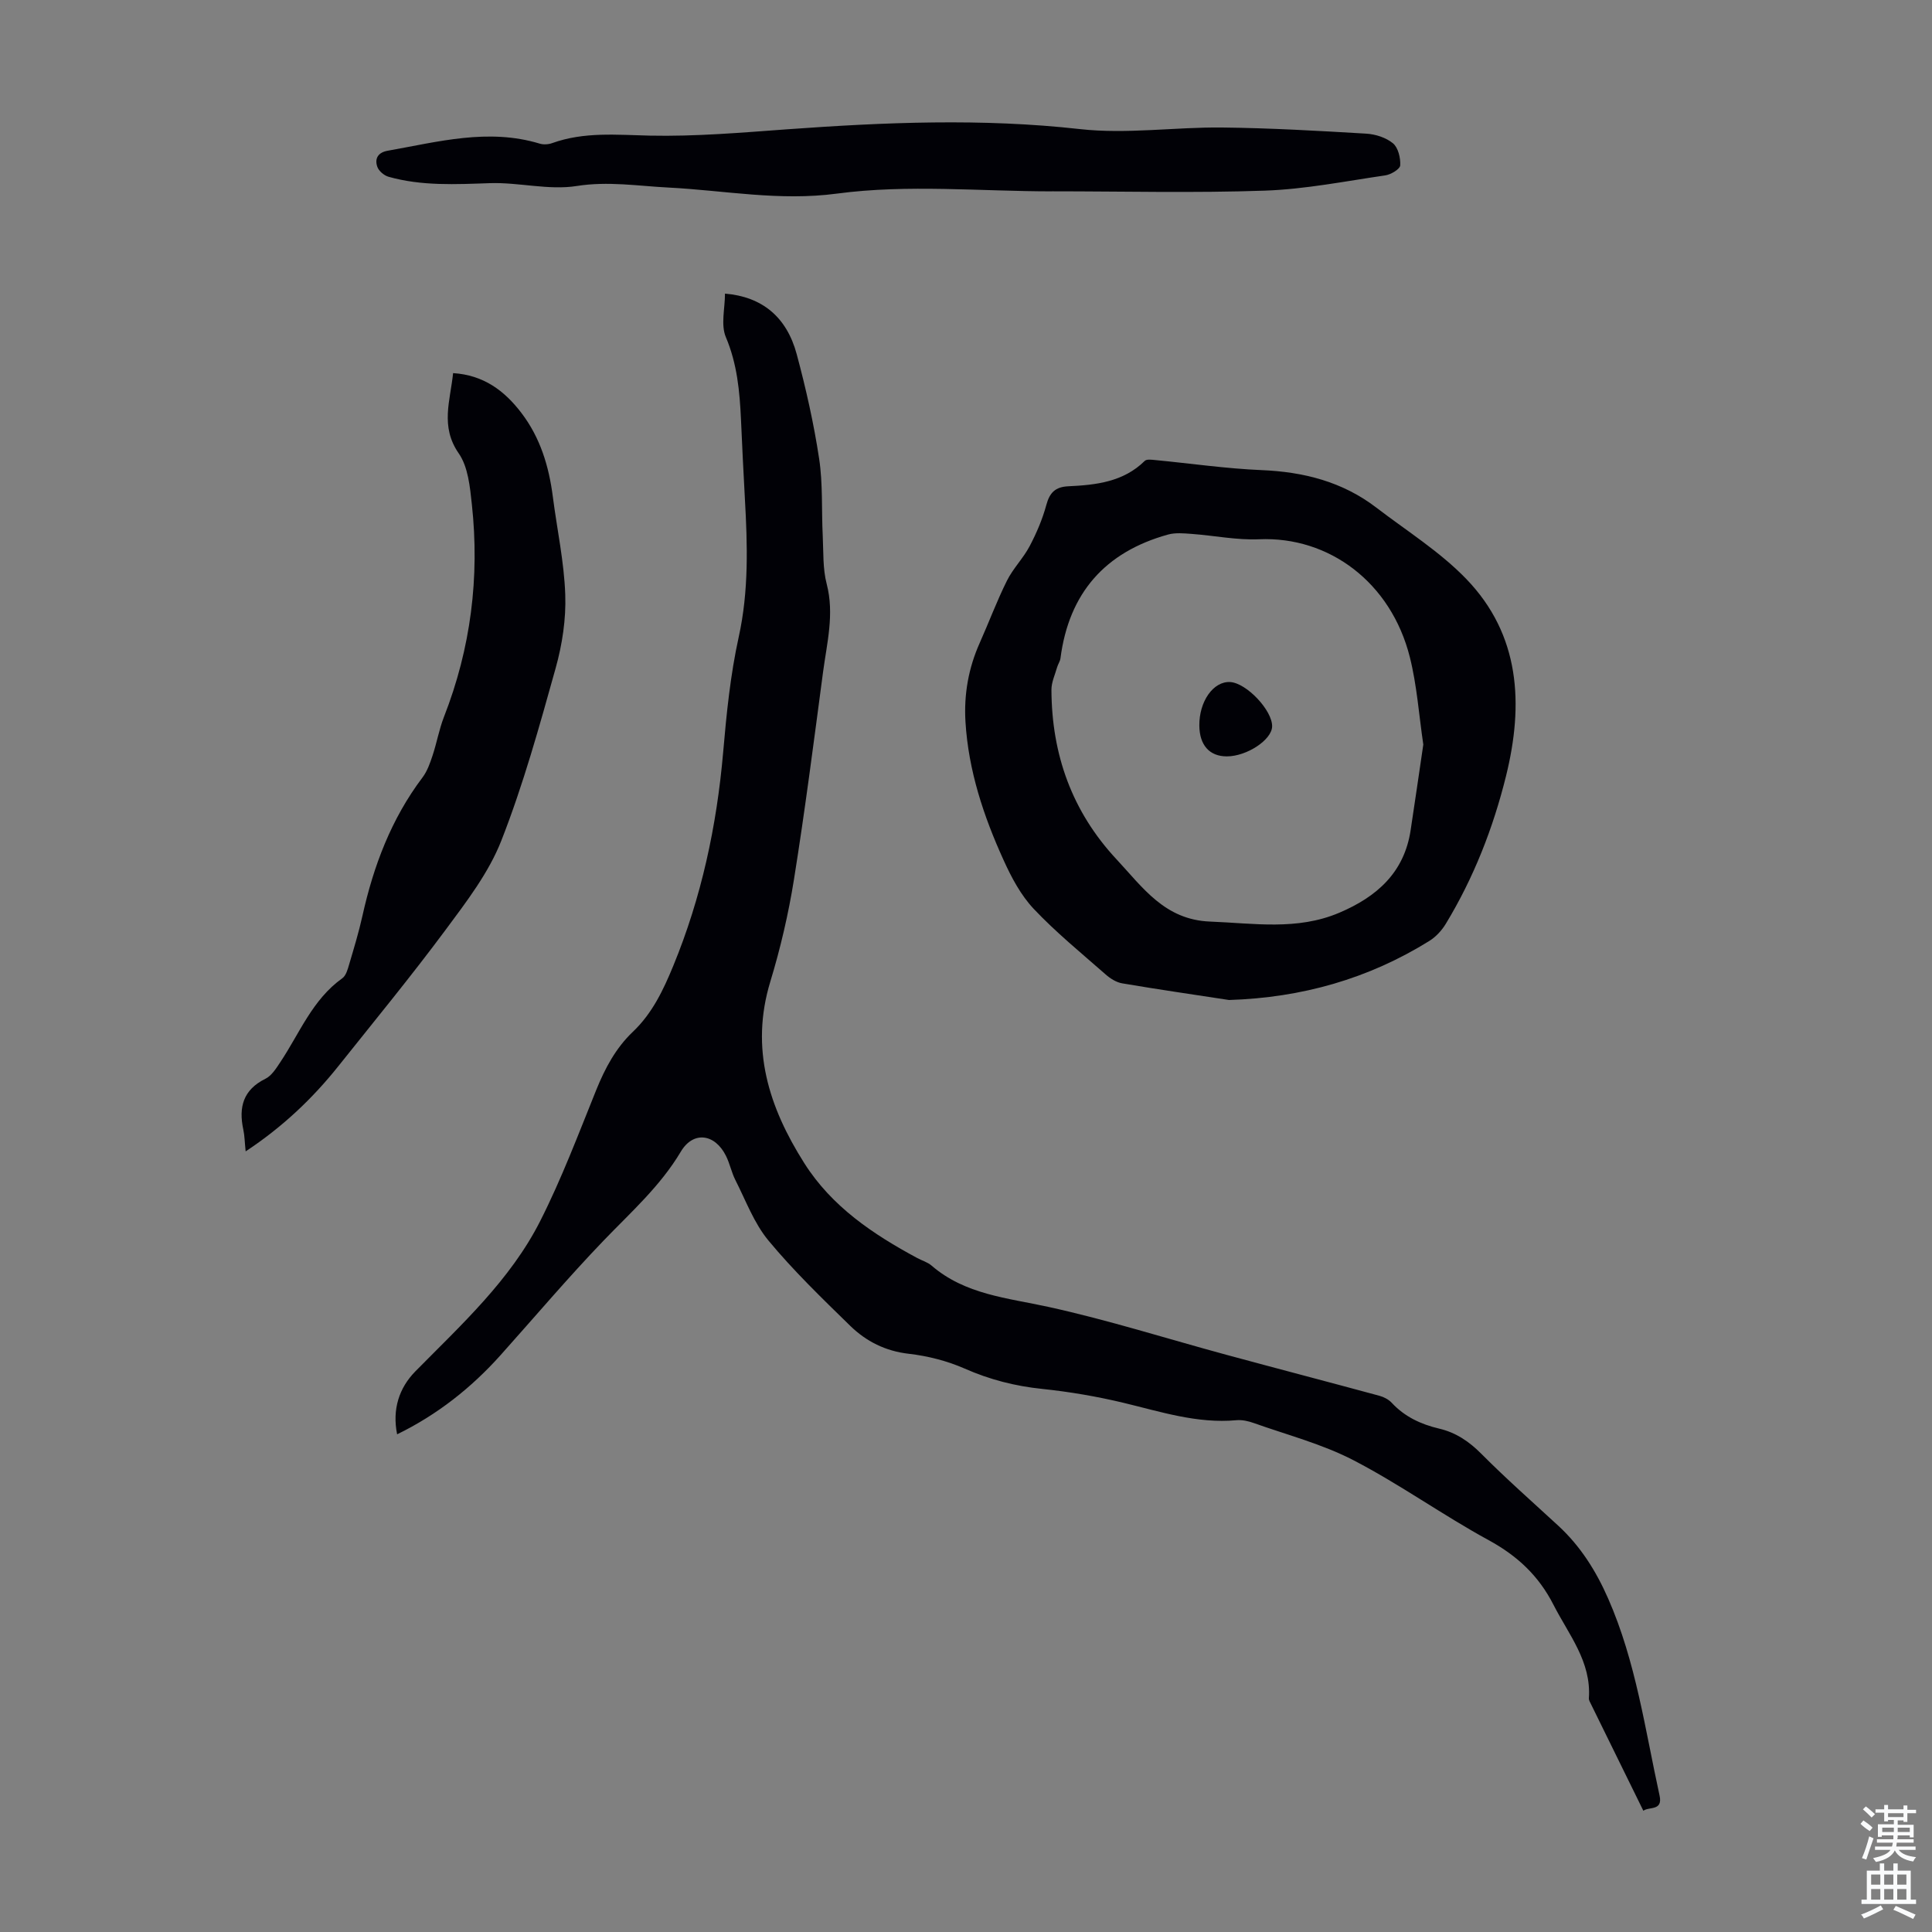 <svg enable-background="new 0 0 400 400" viewBox="0 0 400 400" xmlns="http://www.w3.org/2000/svg"><rect x="0" y="0" width="400" height="400" fill="#808080" stroke="none"/><g fill="#010106"><path d="m340.24 374.9c-3.75-7.63-7.3-14.84-10.83-22.05-.19-.4-.48-.84-.45-1.24.53-7.6-4.16-13.14-7.33-19.36-3.07-6.02-7.49-10.14-13.41-13.37-9.5-5.18-18.36-11.55-27.95-16.53-6.48-3.37-13.73-5.25-20.67-7.72-1.14-.41-2.44-.7-3.62-.59-8.12.74-15.68-1.76-23.4-3.61-5.52-1.32-11.16-2.28-16.8-2.87-5.63-.58-10.89-1.93-16.08-4.22-3.6-1.58-7.61-2.6-11.52-3.05-4.85-.55-8.85-2.57-12.16-5.8-5.84-5.7-11.74-11.4-16.93-17.66-2.98-3.6-4.68-8.27-6.84-12.52-.8-1.58-1.15-3.4-1.94-4.99-2.3-4.63-6.79-5.2-9.35-.89-4.25 7.15-10.34 12.54-16 18.43-7.35 7.65-14.22 15.77-21.3 23.68-6.1 6.82-13.16 12.38-21.44 16.42-1.04-5.16.4-9.61 3.79-13.05 9.5-9.64 19.64-18.87 25.84-31.12 4.43-8.75 7.91-18 11.59-27.11 1.83-4.52 4.05-8.7 7.6-12.07 4-3.8 6.29-8.63 8.34-13.61 5.84-14.18 9.01-28.97 10.34-44.23.69-8 1.5-16.06 3.22-23.87 2.11-9.57 1.82-19.08 1.28-28.68-.31-5.47-.56-10.95-.81-16.43-.27-5.8-.79-11.46-3.13-16.99-1.08-2.55-.18-5.94-.18-9.01 7.71.64 12.78 4.85 14.85 12.54 1.91 7.11 3.54 14.34 4.64 21.62.8 5.25.48 10.67.75 16.01.16 3.33-.01 6.78.82 9.95 1.62 6.24.04 12.22-.76 18.26-1.9 14.3-3.73 28.61-6.01 42.86-1.14 7.15-2.8 14.28-4.91 21.22-4.21 13.86-.29 26.01 7.04 37.57 5.7 9 14.22 14.71 23.38 19.64.98.53 2.14.85 2.96 1.56 6.97 6.02 15.69 6.69 24.2 8.56 12.41 2.72 24.57 6.59 36.86 9.92 10.55 2.86 21.13 5.62 31.67 8.48.92.25 1.9.76 2.54 1.44 2.69 2.91 6.07 4.47 9.83 5.36 3.47.81 6.19 2.66 8.73 5.21 5.12 5.15 10.58 9.96 15.93 14.89 4.61 4.25 7.83 9.38 10.34 15.1 5.73 13.04 7.63 27.05 10.64 40.79.7 3.23-2.2 2.23-3.36 3.13z"/><path d="m254.46 207.04c-7.38-1.13-14.77-2.2-22.13-3.45-1.22-.21-2.47-1-3.43-1.85-5.04-4.43-10.28-8.7-14.87-13.56-2.68-2.84-4.64-6.54-6.27-10.15-4.13-9.08-7.26-18.51-7.87-28.59-.34-5.67.62-11.12 2.95-16.33 1.91-4.28 3.55-8.7 5.64-12.89 1.26-2.53 3.37-4.63 4.69-7.13 1.43-2.71 2.66-5.59 3.46-8.54.69-2.56 1.86-3.74 4.54-3.87 5.74-.27 11.41-.89 15.84-5.26.4-.39 1.44-.24 2.17-.17 7.33.7 14.64 1.77 21.98 2.08 8.75.36 16.79 2.4 23.8 7.77 6.29 4.82 13.15 9.11 18.6 14.75 11.21 11.61 11.91 25.98 8.25 40.8-2.66 10.77-6.69 21.08-12.47 30.61-.83 1.37-2.04 2.69-3.38 3.53-12.65 7.87-26.45 11.77-41.5 12.25zm40.22-52.89c-.9-6.05-1.31-12.23-2.8-18.14-3.9-15.42-16.7-24.99-31.2-24.36-4.62.2-9.29-.77-13.95-1.11-1.62-.12-3.36-.29-4.89.13-13.04 3.61-20.53 12.12-22.28 25.61-.08.64-.51 1.22-.69 1.85-.44 1.56-1.19 3.13-1.18 4.69.05 13.39 4.26 25.22 13.49 35.11 5.42 5.81 9.95 12.5 19.33 12.87 9.05.35 18.04 1.89 26.78-1.83 7.76-3.3 13.45-8.31 14.77-17.11.89-5.84 1.73-11.68 2.62-17.71z"/><path d="m50.86 238.38c-.2-1.89-.21-3.24-.49-4.54-.99-4.62-.02-8.22 4.58-10.49 1.28-.63 2.22-2.14 3.07-3.42 4.01-6 6.65-12.97 12.85-17.39.78-.56 1.13-1.88 1.43-2.91.98-3.32 1.99-6.64 2.74-10.02 2.3-10.35 5.97-20.08 12.43-28.64.98-1.3 1.56-2.95 2.08-4.52.88-2.65 1.36-5.44 2.37-8.03 5.56-14.21 7.41-28.92 5.77-44.03-.39-3.6-.77-7.73-2.72-10.53-3.86-5.57-1.75-10.88-1.16-16.61 6.31.4 10.62 3.63 14.13 8.23 3.92 5.13 5.71 11.06 6.52 17.37.87 6.77 2.34 13.5 2.57 20.28.18 5.04-.62 10.29-1.98 15.17-3.36 12.03-6.7 24.13-11.25 35.73-2.6 6.64-7.19 12.62-11.51 18.44-7.13 9.61-14.74 18.86-22.2 28.22-5.38 6.75-11.59 12.64-19.23 17.69z"/><path d="m217.89 39.62c-14.88 0-29.96-1.49-44.58.46-12.01 1.6-23.31-.66-34.92-1.25-6.33-.32-12.48-1.35-18.99-.32-5.81.92-11.98-.79-17.97-.59-7.07.24-14.1.62-20.98-1.32-.93-.26-2.05-1.21-2.34-2.09-.57-1.68.15-2.95 2.15-3.3 10.43-1.84 20.81-4.71 31.49-1.47.79.24 1.81.17 2.6-.12 6.61-2.37 13.34-1.69 20.18-1.54 9.47.2 18.97-.62 28.44-1.31 20.22-1.46 40.36-2.31 60.64-.04 9.69 1.08 19.64-.44 29.47-.33 9.93.11 19.86.68 29.77 1.27 1.92.11 4.11.81 5.55 2 1.08.9 1.59 3.03 1.5 4.57-.05.77-1.92 1.9-3.09 2.07-8.3 1.21-16.6 2.87-24.95 3.16-14.64.51-29.31.14-43.97.14z"/><path d="m254 156.6c-3.58 0-5.65-2.31-5.69-6.35-.06-5.03 2.91-9.24 6.38-9.04 3.39.19 8.78 5.9 8.69 9.21-.08 2.77-5.25 6.18-9.38 6.18z"/></g><path d="m385.2 377.6.6-.7c.6.4 1.3.9 1.9 1.5l-.6.7c-.8-.5-1.4-1-1.9-1.5zm.3 7.1c.6-1.4 1.1-2.9 1.5-4.5.3.1.6.3.9.4-.5 1.4-1 2.9-1.5 4.4zm.2-10.1.6-.6c.7.5 1.3 1.1 1.9 1.6l-.7.7c-.6-.6-1.2-1.2-1.8-1.7zm8.4-.8h.8v.9h1.8v.7h-1.8v1.8h-.8v-.3h-1.2v.9h3.3v2.6h-.8v-.4h-2.5c0 .3 0 .6-.1.8h3.4v.7h-3.5c0 .3-.1.6-.1.8h4v.7h-3.5c.7.9 1.9 1.3 3.6 1.5-.2.2-.4.5-.6.9-1.9-.3-3.2-1.1-3.8-2.3-.5 1.1-1.8 2-3.9 2.4-.2-.3-.4-.5-.6-.8 1.9-.4 3.1-.9 3.6-1.7h-3.2v-.7h3.5c.1-.2.1-.5.2-.8h-3.3v-.7h3.4c0-.2 0-.5 0-.8h-2.4v.3h-.8v-2.6h3.3v-.9h-1.2v.3h-.8v-1.8h-1.8v-.7h1.8v-.9h.8v.9h3.2zm-4.4 5.5h2.4c0-.3 0-.6 0-.9h-2.4zm1.2-3.1h3.2v-.8h-3.2zm4.4 2.2h-2.4v.9h2.5v-.9z" fill="#fafbfc"/><path d="m389.2 385.8h.9v1.5h1.9v-1.5h.9v1.5h2.7v6h1.1v.9h-11.3v-.9h1.1v-6h2.7zm.2 8.7.5.8c-1.2.6-2.5 1.3-4 1.9-.2-.3-.3-.6-.6-.8 1.6-.6 3-1.3 4.1-1.9zm-2-4.3h1.9v-2.1h-1.9zm0 3.1h1.9v-2.2h-1.9zm2.7-3.1h1.9v-2.1h-1.9zm0 3.1h1.9v-2.2h-1.9zm2.4 1.3c1.4.6 2.7 1.2 4.1 1.8l-.5.9c-1.5-.7-2.8-1.4-4.1-1.9zm2.2-6.5h-1.9v2.1h1.9zm-1.9 5.2h1.9v-2.2h-1.9z" fill="#fafbfc"/></svg>